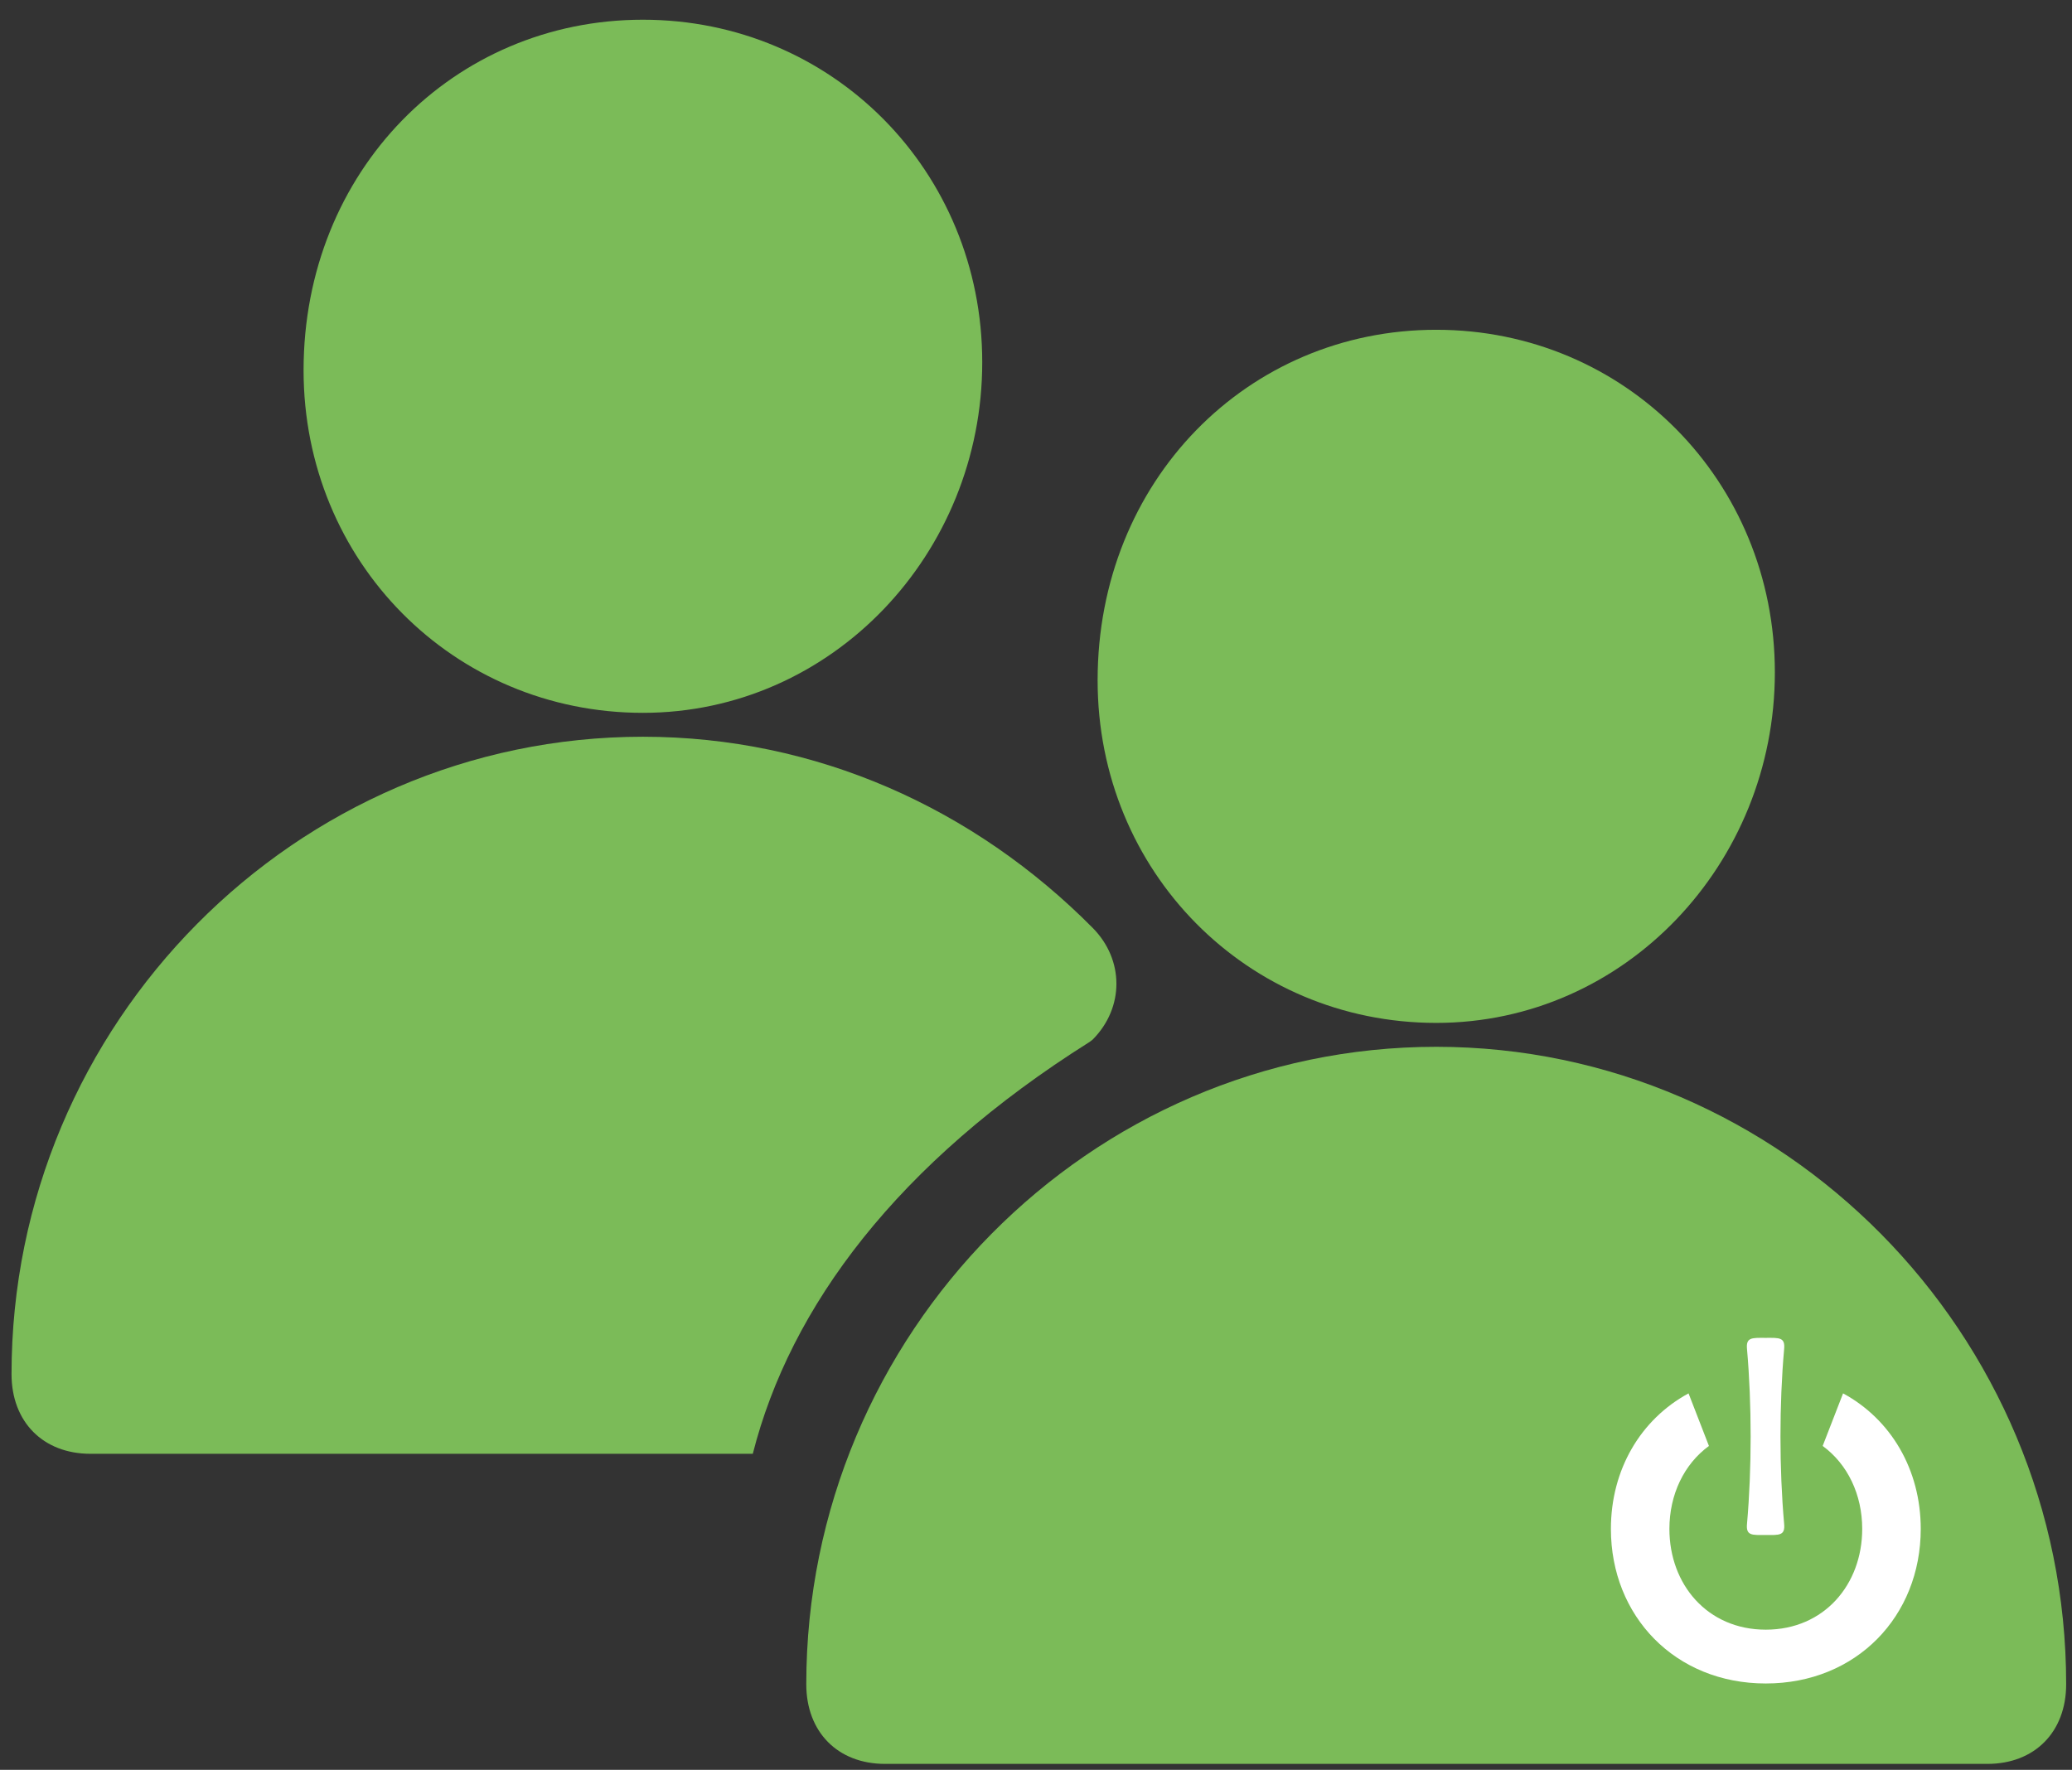 <?xml version="1.0" encoding="UTF-8"?>
<svg preserveAspectRatio="xMidYMid slice" xmlns="http://www.w3.org/2000/svg" xmlns:xlink="http://www.w3.org/1999/xlink" width="405px" height="346px" viewBox="0 0 76 65">
  <rect x="0" y="0" width="76" height="65" fill="#333333" stroke="none"/>
  <!-- Generator: Sketch 55.2 (78181) - https://sketchapp.com -->
  <title>icon-membres</title>
  <desc>Created with Sketch.</desc>
  <g id="ecotrel---UI" stroke="none" stroke-width="1" fill="none" fill-rule="evenodd">
    <g id="ecotrel-layout-pro" transform="translate(-301, -1204)">
      <g id="Devenir-membre" transform="translate(299, 1197)">
        <g id="Group-15" transform="translate(1.939, 7.758)">
          <path d="M52.741,36.804 C59.673,36.804 65.162,30.959 65.162,23.944 C65.162,16.929 59.673,11.376 52.741,11.376 C45.81,11.376 40.321,16.929 40.321,24.237 C40.321,31.252 45.81,36.804 52.741,36.804" id="Fill-1" fill="#7BBB58"></path>
          <path d="M23.642,25.429 C30.59,25.429 36.089,19.583 36.089,12.568 C36.089,5.553 30.59,0.001 23.642,0.001 C16.695,0.001 11.196,5.553 11.196,12.861 C11.196,19.876 16.695,25.429 23.642,25.429" id="Fill-3" fill="#7BBB58"></path>
          <g id="Group-7" transform="translate(29.358, 37.396)" fill="#7BBB58">
            <path d="M23.382,0.285 C10.674,0.285 0.277,10.808 0.277,23.669 C0.277,25.422 1.431,26.592 3.164,26.592 L43.6,26.592 C45.334,26.592 46.489,25.422 46.489,23.669 C46.489,10.808 36.092,0.285 23.382,0.285" id="Fill-5"></path>
          </g>
          <g id="Group-10" transform="translate(0, 25.927)" fill="#7BBB58">
            <path d="M40.023,11.578 C40.024,11.578 40.121,11.507 40.142,11.487 C41.3,10.318 41.3,8.563 40.142,7.393 C35.799,3.01 30.01,0.379 23.642,0.379 C10.905,0.379 0.484,10.902 0.484,23.762 C0.484,25.516 1.643,26.685 3.38,26.685 L27.673,26.685 C29.046,21.284 32.983,16.01 40.023,11.578" id="Fill-8"></path>
          </g>
          <path d="M66.916,52.324 C67.832,52.994 68.366,54.109 68.366,55.368 C68.366,57.401 66.975,59.064 64.829,59.064 C62.685,59.064 61.294,57.401 61.294,55.368 C61.294,54.109 61.828,52.994 62.744,52.324 L61.996,50.395 C60.244,51.345 59.148,53.187 59.148,55.368 C59.148,58.569 61.504,61.038 64.829,61.038 C68.156,61.038 70.513,58.569 70.513,55.368 C70.513,53.187 69.415,51.345 67.664,50.395 L66.916,52.324 Z" id="Fill-11" fill="#FFFFFF"></path>
          <path d="M64.822,48.359 C64.311,48.356 64.097,48.336 64.141,48.775 C64.318,50.787 64.318,53.165 64.141,55.176 C64.097,55.615 64.311,55.596 64.822,55.59 C65.332,55.596 65.545,55.615 65.502,55.176 C65.323,53.165 65.323,50.787 65.502,48.775 C65.545,48.336 65.332,48.356 64.822,48.359" id="Fill-13" fill="#FFFFFF"></path>
        </g>
      </g>
    </g>
  </g>
</svg>
